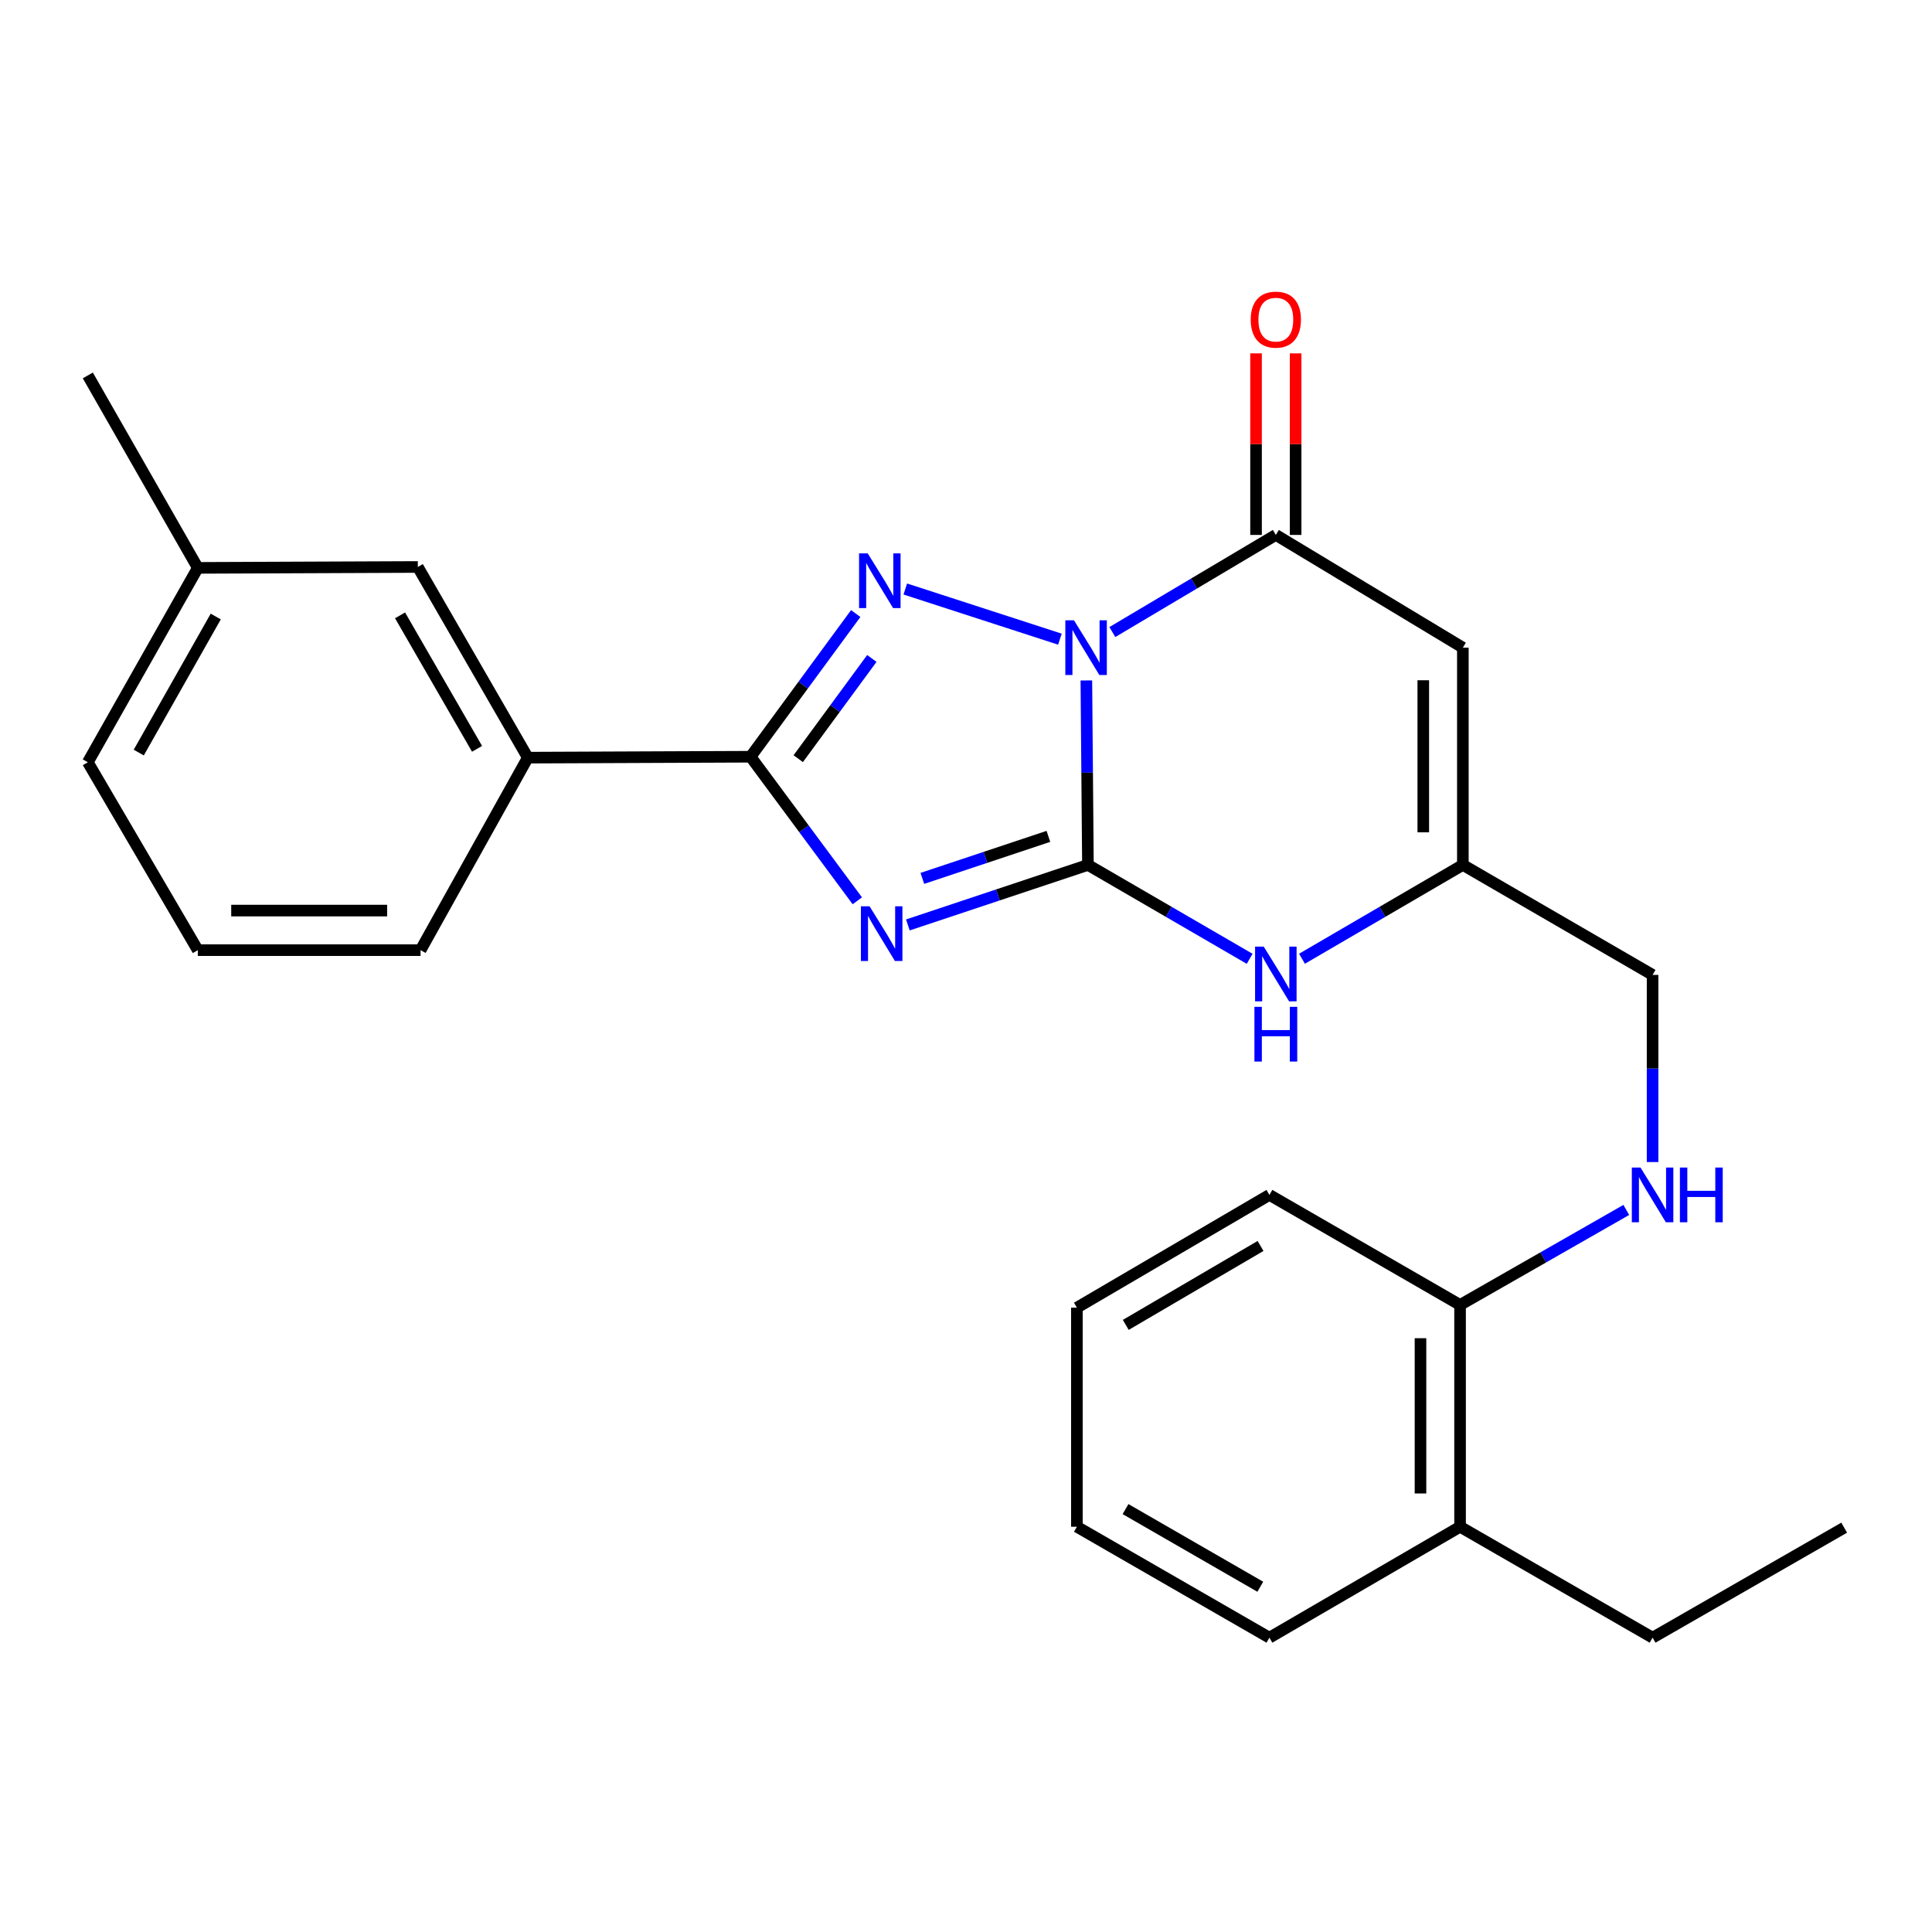 <?xml version='1.0' encoding='iso-8859-1'?>
<svg version='1.1' baseProfile='full'
              xmlns='http://www.w3.org/2000/svg'
                      xmlns:rdkit='http://www.rdkit.org/xml'
                      xmlns:xlink='http://www.w3.org/1999/xlink'
                  xml:space='preserve'
width='1000px' height='1000px' viewBox='0 0 1000 1000'>
<!-- END OF HEADER -->
<rect style='opacity:1.0;fill:#FFFFFF;stroke:none' width='1000' height='1000' x='0' y='0'> </rect>
<path class='bond-0' d='M 562.298,352.199 L 562.704,399.939' style='fill:none;fill-rule:evenodd;stroke:#0000FF;stroke-width:6px;stroke-linecap:butt;stroke-linejoin:miter;stroke-opacity:1' />
<path class='bond-0' d='M 562.704,399.939 L 563.11,447.678' style='fill:none;fill-rule:evenodd;stroke:#000000;stroke-width:6px;stroke-linecap:butt;stroke-linejoin:miter;stroke-opacity:1' />
<path class='bond-2' d='M 548.608,330.833 L 468.583,304.869' style='fill:none;fill-rule:evenodd;stroke:#0000FF;stroke-width:6px;stroke-linecap:butt;stroke-linejoin:miter;stroke-opacity:1' />
<path class='bond-4' d='M 575.75,327.15 L 618.059,302.013' style='fill:none;fill-rule:evenodd;stroke:#0000FF;stroke-width:6px;stroke-linecap:butt;stroke-linejoin:miter;stroke-opacity:1' />
<path class='bond-4' d='M 618.059,302.013 L 660.368,276.875' style='fill:none;fill-rule:evenodd;stroke:#000000;stroke-width:6px;stroke-linecap:butt;stroke-linejoin:miter;stroke-opacity:1' />
<path class='bond-1' d='M 563.11,447.678 L 516.506,463.211' style='fill:none;fill-rule:evenodd;stroke:#000000;stroke-width:6px;stroke-linecap:butt;stroke-linejoin:miter;stroke-opacity:1' />
<path class='bond-1' d='M 516.506,463.211 L 469.902,478.744' style='fill:none;fill-rule:evenodd;stroke:#0000FF;stroke-width:6px;stroke-linecap:butt;stroke-linejoin:miter;stroke-opacity:1' />
<path class='bond-1' d='M 542.652,432.906 L 510.029,443.779' style='fill:none;fill-rule:evenodd;stroke:#000000;stroke-width:6px;stroke-linecap:butt;stroke-linejoin:miter;stroke-opacity:1' />
<path class='bond-1' d='M 510.029,443.779 L 477.407,454.652' style='fill:none;fill-rule:evenodd;stroke:#0000FF;stroke-width:6px;stroke-linecap:butt;stroke-linejoin:miter;stroke-opacity:1' />
<path class='bond-6' d='M 563.11,447.678 L 604.963,471.977' style='fill:none;fill-rule:evenodd;stroke:#000000;stroke-width:6px;stroke-linecap:butt;stroke-linejoin:miter;stroke-opacity:1' />
<path class='bond-6' d='M 604.963,471.977 L 646.817,496.275' style='fill:none;fill-rule:evenodd;stroke:#0000FF;stroke-width:6px;stroke-linecap:butt;stroke-linejoin:miter;stroke-opacity:1' />
<path class='bond-26' d='M 443.746,466.252 L 416.12,428.966' style='fill:none;fill-rule:evenodd;stroke:#0000FF;stroke-width:6px;stroke-linecap:butt;stroke-linejoin:miter;stroke-opacity:1' />
<path class='bond-26' d='M 416.12,428.966 L 388.494,391.681' style='fill:none;fill-rule:evenodd;stroke:#000000;stroke-width:6px;stroke-linecap:butt;stroke-linejoin:miter;stroke-opacity:1' />
<path class='bond-3' d='M 442.919,317.575 L 415.707,354.628' style='fill:none;fill-rule:evenodd;stroke:#0000FF;stroke-width:6px;stroke-linecap:butt;stroke-linejoin:miter;stroke-opacity:1' />
<path class='bond-3' d='M 415.707,354.628 L 388.494,391.681' style='fill:none;fill-rule:evenodd;stroke:#000000;stroke-width:6px;stroke-linecap:butt;stroke-linejoin:miter;stroke-opacity:1' />
<path class='bond-3' d='M 451.264,340.815 L 432.215,366.752' style='fill:none;fill-rule:evenodd;stroke:#0000FF;stroke-width:6px;stroke-linecap:butt;stroke-linejoin:miter;stroke-opacity:1' />
<path class='bond-3' d='M 432.215,366.752 L 413.167,392.689' style='fill:none;fill-rule:evenodd;stroke:#000000;stroke-width:6px;stroke-linecap:butt;stroke-linejoin:miter;stroke-opacity:1' />
<path class='bond-8' d='M 388.494,391.681 L 273.2,392.159' style='fill:none;fill-rule:evenodd;stroke:#000000;stroke-width:6px;stroke-linecap:butt;stroke-linejoin:miter;stroke-opacity:1' />
<path class='bond-5' d='M 660.368,276.875 L 757.172,335.228' style='fill:none;fill-rule:evenodd;stroke:#000000;stroke-width:6px;stroke-linecap:butt;stroke-linejoin:miter;stroke-opacity:1' />
<path class='bond-10' d='M 670.61,276.875 L 670.61,229.891' style='fill:none;fill-rule:evenodd;stroke:#000000;stroke-width:6px;stroke-linecap:butt;stroke-linejoin:miter;stroke-opacity:1' />
<path class='bond-10' d='M 670.61,229.891 L 670.61,182.906' style='fill:none;fill-rule:evenodd;stroke:#FF0000;stroke-width:6px;stroke-linecap:butt;stroke-linejoin:miter;stroke-opacity:1' />
<path class='bond-10' d='M 650.127,276.875 L 650.127,229.891' style='fill:none;fill-rule:evenodd;stroke:#000000;stroke-width:6px;stroke-linecap:butt;stroke-linejoin:miter;stroke-opacity:1' />
<path class='bond-10' d='M 650.127,229.891 L 650.127,182.906' style='fill:none;fill-rule:evenodd;stroke:#FF0000;stroke-width:6px;stroke-linecap:butt;stroke-linejoin:miter;stroke-opacity:1' />
<path class='bond-7' d='M 757.172,335.228 L 757.172,447.678' style='fill:none;fill-rule:evenodd;stroke:#000000;stroke-width:6px;stroke-linecap:butt;stroke-linejoin:miter;stroke-opacity:1' />
<path class='bond-7' d='M 736.689,352.096 L 736.689,430.811' style='fill:none;fill-rule:evenodd;stroke:#000000;stroke-width:6px;stroke-linecap:butt;stroke-linejoin:miter;stroke-opacity:1' />
<path class='bond-27' d='M 673.91,496.244 L 715.541,471.961' style='fill:none;fill-rule:evenodd;stroke:#0000FF;stroke-width:6px;stroke-linecap:butt;stroke-linejoin:miter;stroke-opacity:1' />
<path class='bond-27' d='M 715.541,471.961 L 757.172,447.678' style='fill:none;fill-rule:evenodd;stroke:#000000;stroke-width:6px;stroke-linecap:butt;stroke-linejoin:miter;stroke-opacity:1' />
<path class='bond-13' d='M 757.172,447.678 L 855.375,504.609' style='fill:none;fill-rule:evenodd;stroke:#000000;stroke-width:6px;stroke-linecap:butt;stroke-linejoin:miter;stroke-opacity:1' />
<path class='bond-12' d='M 273.2,392.159 L 216.269,293.466' style='fill:none;fill-rule:evenodd;stroke:#000000;stroke-width:6px;stroke-linecap:butt;stroke-linejoin:miter;stroke-opacity:1' />
<path class='bond-12' d='M 246.918,387.589 L 207.066,318.505' style='fill:none;fill-rule:evenodd;stroke:#000000;stroke-width:6px;stroke-linecap:butt;stroke-linejoin:miter;stroke-opacity:1' />
<path class='bond-16' d='M 273.2,392.159 L 217.68,491.796' style='fill:none;fill-rule:evenodd;stroke:#000000;stroke-width:6px;stroke-linecap:butt;stroke-linejoin:miter;stroke-opacity:1' />
<path class='bond-9' d='M 855.375,601.474 L 855.375,553.042' style='fill:none;fill-rule:evenodd;stroke:#0000FF;stroke-width:6px;stroke-linecap:butt;stroke-linejoin:miter;stroke-opacity:1' />
<path class='bond-9' d='M 855.375,553.042 L 855.375,504.609' style='fill:none;fill-rule:evenodd;stroke:#000000;stroke-width:6px;stroke-linecap:butt;stroke-linejoin:miter;stroke-opacity:1' />
<path class='bond-11' d='M 841.766,626.26 L 798.746,650.847' style='fill:none;fill-rule:evenodd;stroke:#0000FF;stroke-width:6px;stroke-linecap:butt;stroke-linejoin:miter;stroke-opacity:1' />
<path class='bond-11' d='M 798.746,650.847 L 755.727,675.435' style='fill:none;fill-rule:evenodd;stroke:#000000;stroke-width:6px;stroke-linecap:butt;stroke-linejoin:miter;stroke-opacity:1' />
<path class='bond-14' d='M 755.727,675.435 L 755.727,790.24' style='fill:none;fill-rule:evenodd;stroke:#000000;stroke-width:6px;stroke-linecap:butt;stroke-linejoin:miter;stroke-opacity:1' />
<path class='bond-14' d='M 735.244,692.655 L 735.244,773.019' style='fill:none;fill-rule:evenodd;stroke:#000000;stroke-width:6px;stroke-linecap:butt;stroke-linejoin:miter;stroke-opacity:1' />
<path class='bond-19' d='M 755.727,675.435 L 657.045,618.481' style='fill:none;fill-rule:evenodd;stroke:#000000;stroke-width:6px;stroke-linecap:butt;stroke-linejoin:miter;stroke-opacity:1' />
<path class='bond-15' d='M 216.269,293.466 L 102.385,293.933' style='fill:none;fill-rule:evenodd;stroke:#000000;stroke-width:6px;stroke-linecap:butt;stroke-linejoin:miter;stroke-opacity:1' />
<path class='bond-18' d='M 755.727,790.24 L 855.375,847.66' style='fill:none;fill-rule:evenodd;stroke:#000000;stroke-width:6px;stroke-linecap:butt;stroke-linejoin:miter;stroke-opacity:1' />
<path class='bond-20' d='M 755.727,790.24 L 657.045,847.66' style='fill:none;fill-rule:evenodd;stroke:#000000;stroke-width:6px;stroke-linecap:butt;stroke-linejoin:miter;stroke-opacity:1' />
<path class='bond-22' d='M 102.385,293.933 L 45.455,194.318' style='fill:none;fill-rule:evenodd;stroke:#000000;stroke-width:6px;stroke-linecap:butt;stroke-linejoin:miter;stroke-opacity:1' />
<path class='bond-28' d='M 102.385,293.933 L 45.455,394.537' style='fill:none;fill-rule:evenodd;stroke:#000000;stroke-width:6px;stroke-linecap:butt;stroke-linejoin:miter;stroke-opacity:1' />
<path class='bond-28' d='M 111.672,319.111 L 71.82,389.534' style='fill:none;fill-rule:evenodd;stroke:#000000;stroke-width:6px;stroke-linecap:butt;stroke-linejoin:miter;stroke-opacity:1' />
<path class='bond-17' d='M 217.68,491.796 L 102.385,491.796' style='fill:none;fill-rule:evenodd;stroke:#000000;stroke-width:6px;stroke-linecap:butt;stroke-linejoin:miter;stroke-opacity:1' />
<path class='bond-17' d='M 200.386,471.313 L 119.679,471.313' style='fill:none;fill-rule:evenodd;stroke:#000000;stroke-width:6px;stroke-linecap:butt;stroke-linejoin:miter;stroke-opacity:1' />
<path class='bond-21' d='M 102.385,491.796 L 45.455,394.537' style='fill:none;fill-rule:evenodd;stroke:#000000;stroke-width:6px;stroke-linecap:butt;stroke-linejoin:miter;stroke-opacity:1' />
<path class='bond-23' d='M 855.375,847.66 L 954.545,790.718' style='fill:none;fill-rule:evenodd;stroke:#000000;stroke-width:6px;stroke-linecap:butt;stroke-linejoin:miter;stroke-opacity:1' />
<path class='bond-25' d='M 657.045,618.481 L 557.397,676.846' style='fill:none;fill-rule:evenodd;stroke:#000000;stroke-width:6px;stroke-linecap:butt;stroke-linejoin:miter;stroke-opacity:1' />
<path class='bond-25' d='M 652.45,644.91 L 582.696,685.765' style='fill:none;fill-rule:evenodd;stroke:#000000;stroke-width:6px;stroke-linecap:butt;stroke-linejoin:miter;stroke-opacity:1' />
<path class='bond-29' d='M 657.045,847.66 L 557.397,790.24' style='fill:none;fill-rule:evenodd;stroke:#000000;stroke-width:6px;stroke-linecap:butt;stroke-linejoin:miter;stroke-opacity:1' />
<path class='bond-29' d='M 652.325,821.3 L 582.571,781.106' style='fill:none;fill-rule:evenodd;stroke:#000000;stroke-width:6px;stroke-linecap:butt;stroke-linejoin:miter;stroke-opacity:1' />
<path class='bond-24' d='M 557.397,790.24 L 557.397,676.846' style='fill:none;fill-rule:evenodd;stroke:#000000;stroke-width:6px;stroke-linecap:butt;stroke-linejoin:miter;stroke-opacity:1' />
<path  class='atom-0' d='M 555.894 321.068
L 565.174 336.068
Q 566.094 337.548, 567.574 340.228
Q 569.054 342.908, 569.134 343.068
L 569.134 321.068
L 572.894 321.068
L 572.894 349.388
L 569.014 349.388
L 559.054 332.988
Q 557.894 331.068, 556.654 328.868
Q 555.454 326.668, 555.094 325.988
L 555.094 349.388
L 551.414 349.388
L 551.414 321.068
L 555.894 321.068
' fill='#0000FF'/>
<path  class='atom-2' d='M 450.089 469.101
L 459.369 484.101
Q 460.289 485.581, 461.769 488.261
Q 463.249 490.941, 463.329 491.101
L 463.329 469.101
L 467.089 469.101
L 467.089 497.421
L 463.209 497.421
L 453.249 481.021
Q 452.089 479.101, 450.849 476.901
Q 449.649 474.701, 449.289 474.021
L 449.289 497.421
L 445.609 497.421
L 445.609 469.101
L 450.089 469.101
' fill='#0000FF'/>
<path  class='atom-3' d='M 449.133 286.43
L 458.413 301.43
Q 459.333 302.91, 460.813 305.59
Q 462.293 308.27, 462.373 308.43
L 462.373 286.43
L 466.133 286.43
L 466.133 314.75
L 462.253 314.75
L 452.293 298.35
Q 451.133 296.43, 449.893 294.23
Q 448.693 292.03, 448.333 291.35
L 448.333 314.75
L 444.653 314.75
L 444.653 286.43
L 449.133 286.43
' fill='#0000FF'/>
<path  class='atom-7' d='M 654.108 489.982
L 663.388 504.982
Q 664.308 506.462, 665.788 509.142
Q 667.268 511.822, 667.348 511.982
L 667.348 489.982
L 671.108 489.982
L 671.108 518.302
L 667.228 518.302
L 657.268 501.902
Q 656.108 499.982, 654.868 497.782
Q 653.668 495.582, 653.308 494.902
L 653.308 518.302
L 649.628 518.302
L 649.628 489.982
L 654.108 489.982
' fill='#0000FF'/>
<path  class='atom-7' d='M 649.288 521.134
L 653.128 521.134
L 653.128 533.174
L 667.608 533.174
L 667.608 521.134
L 671.448 521.134
L 671.448 549.454
L 667.608 549.454
L 667.608 536.374
L 653.128 536.374
L 653.128 549.454
L 649.288 549.454
L 649.288 521.134
' fill='#0000FF'/>
<path  class='atom-10' d='M 849.115 604.321
L 858.395 619.321
Q 859.315 620.801, 860.795 623.481
Q 862.275 626.161, 862.355 626.321
L 862.355 604.321
L 866.115 604.321
L 866.115 632.641
L 862.235 632.641
L 852.275 616.241
Q 851.115 614.321, 849.875 612.121
Q 848.675 609.921, 848.315 609.241
L 848.315 632.641
L 844.635 632.641
L 844.635 604.321
L 849.115 604.321
' fill='#0000FF'/>
<path  class='atom-10' d='M 869.515 604.321
L 873.355 604.321
L 873.355 616.361
L 887.835 616.361
L 887.835 604.321
L 891.675 604.321
L 891.675 632.641
L 887.835 632.641
L 887.835 619.561
L 873.355 619.561
L 873.355 632.641
L 869.515 632.641
L 869.515 604.321
' fill='#0000FF'/>
<path  class='atom-11' d='M 647.368 165.438
Q 647.368 158.638, 650.728 154.838
Q 654.088 151.038, 660.368 151.038
Q 666.648 151.038, 670.008 154.838
Q 673.368 158.638, 673.368 165.438
Q 673.368 172.318, 669.968 176.238
Q 666.568 180.118, 660.368 180.118
Q 654.128 180.118, 650.728 176.238
Q 647.368 172.358, 647.368 165.438
M 660.368 176.918
Q 664.688 176.918, 667.008 174.038
Q 669.368 171.118, 669.368 165.438
Q 669.368 159.878, 667.008 157.078
Q 664.688 154.238, 660.368 154.238
Q 656.048 154.238, 653.688 157.038
Q 651.368 159.838, 651.368 165.438
Q 651.368 171.158, 653.688 174.038
Q 656.048 176.918, 660.368 176.918
' fill='#FF0000'/>
</svg>
